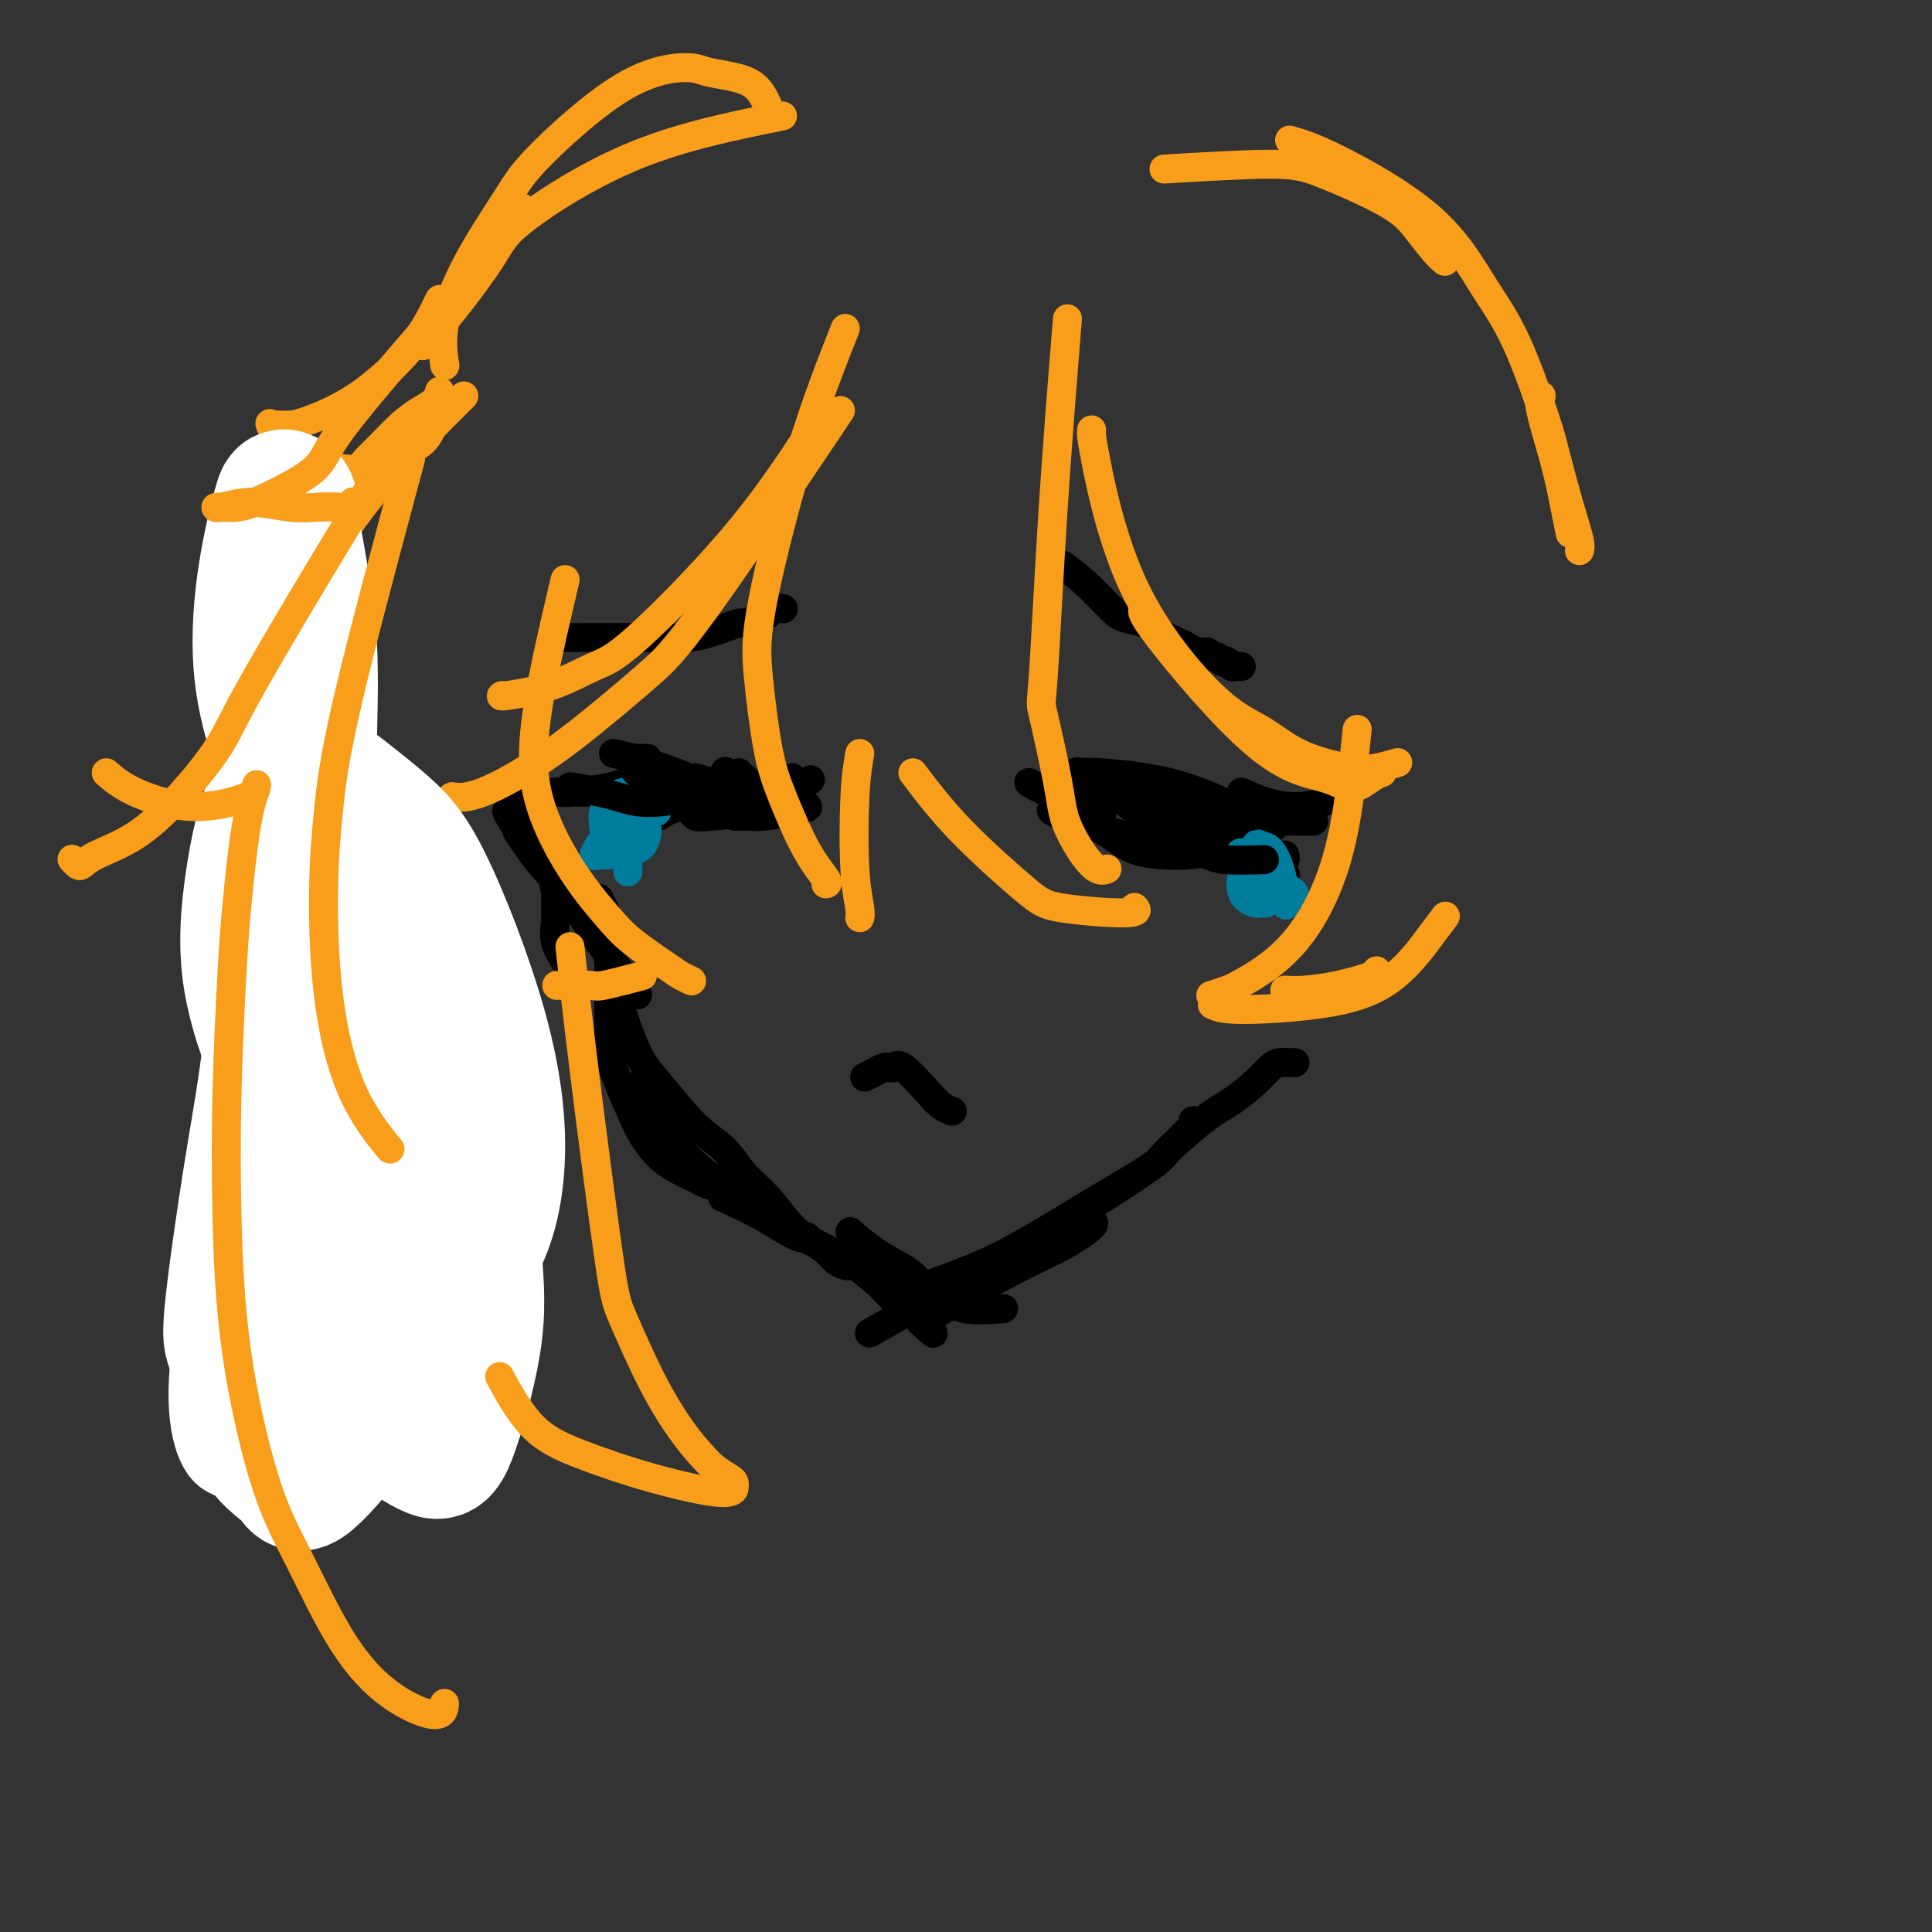 <svg viewBox='0 0 400 400' version='1.1' xmlns='http://www.w3.org/2000/svg' xmlns:xlink='http://www.w3.org/1999/xlink'><rect x="0" y="0" width="400" height="400" fill="#333333" stroke="none"/><g fill='none' stroke='#000000' stroke-width='6' stroke-linecap='round' stroke-linejoin='round'><path d='M106,165c0.130,0.405 0.259,0.810 1,2c0.741,1.190 2.093,3.166 3,5c0.907,1.834 1.368,3.525 2,5c0.632,1.475 1.435,2.732 2,4c0.565,1.268 0.891,2.547 1,4c0.109,1.453 0.002,3.080 0,4c-0.002,0.920 0.103,1.133 0,2c-0.103,0.867 -0.412,2.387 0,4c0.412,1.613 1.546,3.318 2,4c0.454,0.682 0.227,0.341 0,0'/><path d='M127,192c-0.420,3.457 -0.840,6.915 -1,9c-0.160,2.085 -0.061,2.799 0,5c0.061,2.201 0.085,5.890 0,8c-0.085,2.110 -0.277,2.641 0,4c0.277,1.359 1.024,3.547 2,6c0.976,2.453 2.180,5.172 3,7c0.820,1.828 1.254,2.766 2,4c0.746,1.234 1.804,2.765 3,4c1.196,1.235 2.530,2.174 4,3c1.470,0.826 3.077,1.538 4,2c0.923,0.462 1.162,0.674 2,1c0.838,0.326 2.276,0.768 3,1c0.724,0.232 0.733,0.255 1,0c0.267,-0.255 0.790,-0.787 1,-1c0.210,-0.213 0.105,-0.106 0,0'/><path d='M132,206c-0.553,-0.690 -1.106,-1.381 -3,-4c-1.894,-2.619 -5.128,-7.168 -7,-10c-1.872,-2.832 -2.381,-3.949 -4,-6c-1.619,-2.051 -4.347,-5.036 -6,-7c-1.653,-1.964 -2.232,-2.907 -3,-4c-0.768,-1.093 -1.726,-2.335 -2,-3c-0.274,-0.665 0.137,-0.752 0,-1c-0.137,-0.248 -0.822,-0.656 -1,-1c-0.178,-0.344 0.150,-0.624 0,-1c-0.150,-0.376 -0.777,-0.848 -1,-1c-0.223,-0.152 -0.042,0.018 0,0c0.042,-0.018 -0.056,-0.222 0,0c0.056,0.222 0.264,0.869 1,2c0.736,1.131 1.998,2.745 3,4c1.002,1.255 1.743,2.151 3,4c1.257,1.849 3.031,4.652 5,7c1.969,2.348 4.134,4.242 5,5c0.866,0.758 0.433,0.379 0,0'/><path d='M131,225c-0.093,0.654 -0.186,1.308 1,3c1.186,1.692 3.651,4.422 6,7c2.349,2.578 4.584,5.005 7,7c2.416,1.995 5.014,3.558 7,5c1.986,1.442 3.359,2.764 5,4c1.641,1.236 3.548,2.387 5,3c1.452,0.613 2.449,0.688 3,1c0.551,0.312 0.656,0.862 1,1c0.344,0.138 0.926,-0.135 1,0c0.074,0.135 -0.362,0.677 -2,0c-1.638,-0.677 -4.480,-2.572 -7,-4c-2.520,-1.428 -4.718,-2.389 -6,-3c-1.282,-0.611 -1.646,-0.873 -2,-1c-0.354,-0.127 -0.696,-0.120 0,0c0.696,0.120 2.432,0.352 4,1c1.568,0.648 2.969,1.713 5,3c2.031,1.287 4.693,2.796 7,4c2.307,1.204 4.260,2.104 6,3c1.740,0.896 3.268,1.788 5,3c1.732,1.212 3.668,2.746 5,4c1.332,1.254 2.059,2.230 3,3c0.941,0.770 2.095,1.333 3,2c0.905,0.667 1.562,1.436 2,2c0.438,0.564 0.656,0.921 1,1c0.344,0.079 0.812,-0.120 1,0c0.188,0.120 0.094,0.560 0,1'/><path d='M192,275c2.333,2.022 0.667,0.578 0,0c-0.667,-0.578 -0.333,-0.289 0,0'/><path d='M124,186c0.312,0.606 0.624,1.212 1,2c0.376,0.788 0.816,1.756 1,3c0.184,1.244 0.111,2.762 0,4c-0.111,1.238 -0.261,2.197 0,4c0.261,1.803 0.933,4.452 2,8c1.067,3.548 2.528,7.995 4,11c1.472,3.005 2.955,4.566 5,7c2.045,2.434 4.651,5.740 7,8c2.349,2.260 4.442,3.473 6,5c1.558,1.527 2.581,3.368 4,5c1.419,1.632 3.233,3.057 5,5c1.767,1.943 3.485,4.405 5,6c1.515,1.595 2.826,2.322 4,3c1.174,0.678 2.210,1.306 3,2c0.790,0.694 1.336,1.454 2,2c0.664,0.546 1.448,0.878 2,1c0.552,0.122 0.872,0.035 1,0c0.128,-0.035 0.064,-0.017 0,0'/><path d='M176,255c1.626,1.397 3.252,2.794 5,4c1.748,1.206 3.620,2.221 5,3c1.380,0.779 2.270,1.321 3,2c0.730,0.679 1.300,1.496 2,2c0.700,0.504 1.530,0.695 2,1c0.470,0.305 0.579,0.723 1,1c0.421,0.277 1.154,0.415 2,1c0.846,0.585 1.805,1.619 4,2c2.195,0.381 5.627,0.109 7,0c1.373,-0.109 0.686,-0.054 0,0'/><path d='M192,273c6.657,-3.774 13.314,-7.547 18,-10c4.686,-2.453 7.400,-3.585 10,-5c2.600,-1.415 5.085,-3.112 6,-4c0.915,-0.888 0.262,-0.968 0,-1c-0.262,-0.032 -0.131,-0.016 0,0'/><path d='M180,276c15.832,-8.908 31.665,-17.817 42,-24c10.335,-6.183 15.174,-9.641 17,-11c1.826,-1.359 0.639,-0.619 2,-2c1.361,-1.381 5.270,-4.881 8,-7c2.730,-2.119 4.280,-2.855 6,-4c1.720,-1.145 3.609,-2.699 5,-4c1.391,-1.301 2.286,-2.349 3,-3c0.714,-0.651 1.249,-0.907 2,-1c0.751,-0.093 1.718,-0.025 2,0c0.282,0.025 -0.120,0.007 0,0c0.120,-0.007 0.763,-0.002 1,0c0.237,0.002 0.068,0.001 0,0c-0.068,-0.001 -0.034,-0.000 0,0'/><path d='M187,268c2.381,-0.905 4.763,-1.810 8,-3c3.237,-1.190 7.330,-2.666 12,-5c4.670,-2.334 9.919,-5.527 14,-8c4.081,-2.473 6.995,-4.224 10,-6c3.005,-1.776 6.100,-3.575 8,-5c1.900,-1.425 2.604,-2.476 3,-3c0.396,-0.524 0.484,-0.522 1,-1c0.516,-0.478 1.459,-1.435 2,-2c0.541,-0.565 0.681,-0.739 1,-1c0.319,-0.261 0.817,-0.609 1,-1c0.183,-0.391 0.052,-0.826 0,-1c-0.052,-0.174 -0.026,-0.087 0,0'/><path d='M127,156c0.831,0.157 1.663,0.315 4,1c2.337,0.685 6.180,1.898 9,3c2.820,1.102 4.617,2.093 6,3c1.383,0.907 2.354,1.732 3,2c0.646,0.268 0.969,-0.019 1,0c0.031,0.019 -0.229,0.345 1,0c1.229,-0.345 3.946,-1.362 6,-2c2.054,-0.638 3.444,-0.897 4,-1c0.556,-0.103 0.278,-0.052 0,0'/><path d='M144,161c3.859,1.184 7.718,2.369 10,3c2.282,0.631 2.987,0.709 4,1c1.013,0.291 2.334,0.796 3,1c0.666,0.204 0.678,0.106 1,0c0.322,-0.106 0.956,-0.222 2,0c1.044,0.222 2.498,0.781 3,1c0.502,0.219 0.052,0.097 0,0c-0.052,-0.097 0.295,-0.170 0,0c-0.295,0.170 -1.232,0.581 -3,1c-1.768,0.419 -4.369,0.844 -6,1c-1.631,0.156 -2.293,0.042 -3,0c-0.707,-0.042 -1.457,-0.011 -2,0c-0.543,0.011 -0.877,0.003 -1,0c-0.123,-0.003 -0.035,-0.001 0,0c0.035,0.001 0.018,0.000 0,0'/><path d='M138,160c0.300,0.332 0.599,0.663 -1,1c-1.599,0.337 -5.097,0.679 -7,1c-1.903,0.321 -2.211,0.622 -4,1c-1.789,0.378 -5.059,0.833 -7,1c-1.941,0.167 -2.552,0.045 -3,0c-0.448,-0.045 -0.731,-0.012 -1,0c-0.269,0.012 -0.524,0.003 -1,0c-0.476,-0.003 -1.174,-0.001 1,0c2.174,0.001 7.219,0.001 10,0c2.781,-0.001 3.298,-0.004 5,0c1.702,0.004 4.589,0.015 6,0c1.411,-0.015 1.345,-0.057 2,0c0.655,0.057 2.031,0.211 3,0c0.969,-0.211 1.530,-0.788 2,-1c0.470,-0.212 0.849,-0.061 1,0c0.151,0.061 0.076,0.030 0,0'/><path d='M153,160c-0.126,-0.030 -0.252,-0.060 1,1c1.252,1.060 3.883,3.209 5,4c1.117,0.791 0.721,0.222 1,0c0.279,-0.222 1.234,-0.099 2,0c0.766,0.099 1.342,0.174 1,0c-0.342,-0.174 -1.601,-0.598 -3,-1c-1.399,-0.402 -2.939,-0.783 -5,-1c-2.061,-0.217 -4.645,-0.269 -6,0c-1.355,0.269 -1.482,0.860 -2,1c-0.518,0.140 -1.428,-0.172 -2,0c-0.572,0.172 -0.805,0.827 -1,1c-0.195,0.173 -0.352,-0.138 0,0c0.352,0.138 1.212,0.724 2,1c0.788,0.276 1.504,0.242 3,0c1.496,-0.242 3.774,-0.692 5,-1c1.226,-0.308 1.401,-0.474 3,-1c1.599,-0.526 4.623,-1.411 6,-2c1.377,-0.589 1.108,-0.883 1,-1c-0.108,-0.117 -0.054,-0.059 0,0'/><path d='M143,168c0.344,0.402 0.689,0.804 1,1c0.311,0.196 0.589,0.187 3,0c2.411,-0.187 6.957,-0.550 11,-2c4.043,-1.450 7.584,-3.986 9,-5c1.416,-1.014 0.708,-0.507 0,0'/><path d='M216,163c1.151,0.852 2.302,1.704 3,2c0.698,0.296 0.944,0.037 2,1c1.056,0.963 2.921,3.148 4,4c1.079,0.852 1.373,0.370 1,0c-0.373,-0.370 -1.413,-0.630 -2,-1c-0.587,-0.370 -0.720,-0.851 -1,-1c-0.280,-0.149 -0.706,0.033 -1,0c-0.294,-0.033 -0.456,-0.282 0,0c0.456,0.282 1.530,1.096 3,2c1.470,0.904 3.338,1.900 5,3c1.662,1.100 3.119,2.304 5,3c1.881,0.696 4.185,0.884 6,1c1.815,0.116 3.141,0.161 5,0c1.859,-0.161 4.249,-0.526 6,-1c1.751,-0.474 2.861,-1.055 4,-2c1.139,-0.945 2.307,-2.254 3,-3c0.693,-0.746 0.912,-0.927 1,-1c0.088,-0.073 0.044,-0.036 0,0'/><path d='M213,162c1.068,0.651 2.136,1.303 4,2c1.864,0.697 4.524,1.441 6,2c1.476,0.559 1.768,0.934 2,1c0.232,0.066 0.404,-0.179 1,0c0.596,0.179 1.617,0.780 2,1c0.383,0.220 0.128,0.059 0,0c-0.128,-0.059 -0.129,-0.016 -1,0c-0.871,0.016 -2.611,0.005 -4,0c-1.389,-0.005 -2.428,-0.003 -3,0c-0.572,0.003 -0.677,0.008 -1,0c-0.323,-0.008 -0.865,-0.028 -1,0c-0.135,0.028 0.138,0.105 0,0c-0.138,-0.105 -0.688,-0.392 0,0c0.688,0.392 2.614,1.464 4,2c1.386,0.536 2.232,0.538 4,1c1.768,0.462 4.458,1.384 7,2c2.542,0.616 4.937,0.925 7,1c2.063,0.075 3.794,-0.084 6,0c2.206,0.084 4.886,0.412 7,0c2.114,-0.412 3.663,-1.564 5,-2c1.337,-0.436 2.463,-0.155 3,0c0.537,0.155 0.484,0.186 1,0c0.516,-0.186 1.600,-0.589 2,-1c0.400,-0.411 0.114,-0.832 0,-1c-0.114,-0.168 -0.057,-0.084 0,0'/><path d='M235,164c0.748,0.340 1.495,0.680 3,1c1.505,0.320 3.766,0.621 6,1c2.234,0.379 4.440,0.834 6,1c1.560,0.166 2.472,0.041 3,0c0.528,-0.041 0.670,0.003 1,0c0.330,-0.003 0.849,-0.054 -1,-1c-1.849,-0.946 -6.064,-2.789 -11,-4c-4.936,-1.211 -10.592,-1.791 -14,-2c-3.408,-0.209 -4.568,-0.047 -5,0c-0.432,0.047 -0.137,-0.020 0,0c0.137,0.020 0.115,0.128 0,0c-0.115,-0.128 -0.323,-0.490 1,0c1.323,0.490 4.176,1.834 7,3c2.824,1.166 5.621,2.155 8,3c2.379,0.845 4.342,1.547 7,2c2.658,0.453 6.010,0.657 8,1c1.990,0.343 2.617,0.824 4,1c1.383,0.176 3.523,0.047 5,0c1.477,-0.047 2.290,-0.013 3,0c0.710,0.013 1.318,0.003 2,0c0.682,-0.003 1.437,-0.001 2,0c0.563,0.001 0.934,0.000 1,0c0.066,-0.000 -0.175,-0.000 0,0c0.175,0.000 0.764,0.000 1,0c0.236,-0.000 0.118,-0.000 0,0'/><path d='M255,170c-0.275,-0.132 -0.551,-0.263 0,0c0.551,0.263 1.928,0.922 3,2c1.072,1.078 1.840,2.576 2,3c0.160,0.424 -0.287,-0.226 1,1c1.287,1.226 4.307,4.329 5,5c0.693,0.671 -0.941,-1.089 -3,-3c-2.059,-1.911 -4.544,-3.971 -6,-5c-1.456,-1.029 -1.885,-1.026 -2,-1c-0.115,0.026 0.082,0.074 0,0c-0.082,-0.074 -0.443,-0.269 0,0c0.443,0.269 1.692,1.001 3,2c1.308,0.999 2.676,2.264 4,3c1.324,0.736 2.603,0.943 3,1c0.397,0.057 -0.090,-0.036 0,0c0.090,0.036 0.755,0.202 1,0c0.245,-0.202 0.070,-0.772 0,-1c-0.070,-0.228 -0.035,-0.114 0,0'/><path d='M141,164c0.212,-0.086 0.424,-0.173 0,0c-0.424,0.173 -1.483,0.604 -2,1c-0.517,0.396 -0.492,0.756 -1,1c-0.508,0.244 -1.549,0.372 -2,1c-0.451,0.628 -0.313,1.754 0,2c0.313,0.246 0.802,-0.390 2,-1c1.198,-0.610 3.105,-1.194 5,-2c1.895,-0.806 3.780,-1.832 5,-3c1.220,-1.168 1.777,-2.476 2,-3c0.223,-0.524 0.111,-0.262 0,0'/></g>
<g fill='none' stroke='#007C9C' stroke-width='6' stroke-linecap='round' stroke-linejoin='round'><path d='M130,164c0.000,-0.032 0.000,-0.064 0,1c0.000,1.064 0.000,3.223 0,5c0.000,1.777 0.000,3.171 0,5c0.000,1.829 0.000,4.094 0,5c0.000,0.906 0.000,0.453 0,0'/><path d='M129,169c0.340,0.407 0.681,0.814 1,1c0.319,0.186 0.618,0.152 1,0c0.382,-0.152 0.847,-0.423 1,-1c0.153,-0.577 -0.007,-1.460 0,-2c0.007,-0.540 0.180,-0.738 0,-1c-0.180,-0.262 -0.714,-0.588 -1,-1c-0.286,-0.412 -0.324,-0.909 -1,-1c-0.676,-0.091 -1.989,0.224 -3,1c-1.011,0.776 -1.719,2.012 -2,3c-0.281,0.988 -0.136,1.728 0,3c0.136,1.272 0.261,3.076 1,4c0.739,0.924 2.091,0.966 3,1c0.909,0.034 1.376,0.058 2,0c0.624,-0.058 1.407,-0.197 2,-1c0.593,-0.803 0.996,-2.268 1,-3c0.004,-0.732 -0.392,-0.730 -1,-1c-0.608,-0.270 -1.427,-0.811 -2,-1c-0.573,-0.189 -0.900,-0.026 -1,0c-0.100,0.026 0.026,-0.084 0,0c-0.026,0.084 -0.203,0.363 0,1c0.203,0.637 0.785,1.633 1,2c0.215,0.367 0.061,0.105 0,0c-0.061,-0.105 -0.031,-0.052 0,0'/><path d='M257,177c-0.168,-0.371 -0.335,-0.741 0,0c0.335,0.741 1.173,2.594 2,4c0.827,1.406 1.641,2.366 3,3c1.359,0.634 3.261,0.941 4,1c0.739,0.059 0.315,-0.130 0,-1c-0.315,-0.870 -0.519,-2.420 -1,-4c-0.481,-1.580 -1.237,-3.190 -2,-4c-0.763,-0.810 -1.533,-0.819 -2,-1c-0.467,-0.181 -0.631,-0.533 -1,0c-0.369,0.533 -0.942,1.951 -1,3c-0.058,1.049 0.401,1.730 1,3c0.599,1.270 1.340,3.129 2,4c0.660,0.871 1.240,0.755 2,1c0.760,0.245 1.701,0.850 2,1c0.299,0.150 -0.043,-0.156 0,0c0.043,0.156 0.471,0.773 0,0c-0.471,-0.773 -1.841,-2.936 -3,-4c-1.159,-1.064 -2.107,-1.027 -3,-1c-0.893,0.027 -1.731,0.046 -2,0c-0.269,-0.046 0.031,-0.157 0,0c-0.031,0.157 -0.393,0.581 0,1c0.393,0.419 1.541,0.834 2,1c0.459,0.166 0.230,0.083 0,0'/><path d='M259,181c1.429,1.169 2.858,2.337 4,3c1.142,0.663 1.998,0.819 3,1c1.002,0.181 2.149,0.387 2,0c-0.149,-0.387 -1.596,-1.366 -3,-2c-1.404,-0.634 -2.767,-0.924 -4,-1c-1.233,-0.076 -2.338,0.060 -3,0c-0.662,-0.060 -0.882,-0.317 -1,0c-0.118,0.317 -0.133,1.209 0,2c0.133,0.791 0.414,1.480 1,2c0.586,0.520 1.477,0.871 2,1c0.523,0.129 0.679,0.035 1,0c0.321,-0.035 0.806,-0.010 1,0c0.194,0.010 0.097,0.005 0,0'/><path d='M136,168c-0.822,0.460 -1.645,0.920 -2,1c-0.355,0.080 -0.243,-0.220 -1,0c-0.757,0.220 -2.382,0.959 -4,2c-1.618,1.041 -3.227,2.385 -4,3c-0.773,0.615 -0.709,0.502 -1,1c-0.291,0.498 -0.936,1.606 -1,2c-0.064,0.394 0.453,0.075 1,0c0.547,-0.075 1.124,0.096 2,0c0.876,-0.096 2.050,-0.459 3,-1c0.950,-0.541 1.676,-1.261 2,-2c0.324,-0.739 0.247,-1.498 0,-2c-0.247,-0.502 -0.665,-0.747 -1,-1c-0.335,-0.253 -0.587,-0.512 -1,-1c-0.413,-0.488 -0.987,-1.203 -1,-1c-0.013,0.203 0.535,1.324 1,2c0.465,0.676 0.847,0.907 1,1c0.153,0.093 0.076,0.046 0,0'/></g>
<g fill='none' stroke='#000000' stroke-width='6' stroke-linecap='round' stroke-linejoin='round'><path d='M179,223c0.651,-0.309 1.302,-0.617 2,-1c0.698,-0.383 1.444,-0.839 2,-1c0.556,-0.161 0.922,-0.027 1,0c0.078,0.027 -0.131,-0.053 0,0c0.131,0.053 0.603,0.238 1,0c0.397,-0.238 0.719,-0.901 2,0c1.281,0.901 3.520,3.366 5,5c1.480,1.634 2.201,2.438 3,3c0.799,0.562 1.677,0.882 2,1c0.323,0.118 0.092,0.034 0,0c-0.092,-0.034 -0.046,-0.017 0,0'/><path d='M232,163c0.070,0.988 0.140,1.977 1,3c0.860,1.023 2.510,2.082 4,3c1.490,0.918 2.820,1.696 4,2c1.180,0.304 2.211,0.134 3,0c0.789,-0.134 1.335,-0.232 2,0c0.665,0.232 1.448,0.793 2,1c0.552,0.207 0.872,0.059 1,0c0.128,-0.059 0.064,-0.030 0,0'/><path d='M134,157c-0.727,0.028 -1.453,0.055 -2,0c-0.547,-0.055 -0.913,-0.194 -1,0c-0.087,0.194 0.106,0.721 0,1c-0.106,0.279 -0.510,0.310 0,1c0.510,0.690 1.934,2.038 3,3c1.066,0.962 1.775,1.536 3,2c1.225,0.464 2.966,0.818 4,1c1.034,0.182 1.360,0.193 2,0c0.640,-0.193 1.596,-0.590 3,-1c1.404,-0.410 3.258,-0.831 4,-1c0.742,-0.169 0.371,-0.084 0,0'/><path d='M118,163c-0.046,-0.091 -0.093,-0.181 1,0c1.093,0.181 3.325,0.634 5,1c1.675,0.366 2.792,0.644 4,1c1.208,0.356 2.506,0.789 4,1c1.494,0.211 3.184,0.201 5,0c1.816,-0.201 3.758,-0.593 5,-1c1.242,-0.407 1.783,-0.831 2,-1c0.217,-0.169 0.108,-0.085 0,0'/><path d='M237,164c1.841,1.593 3.681,3.187 6,4c2.319,0.813 5.116,0.847 8,1c2.884,0.153 5.853,0.426 8,0c2.147,-0.426 3.470,-1.550 4,-2c0.530,-0.450 0.265,-0.225 0,0'/><path d='M257,164c1.583,0.718 3.167,1.436 5,2c1.833,0.564 3.917,0.974 6,1c2.083,0.026 4.167,-0.333 6,-1c1.833,-0.667 3.417,-1.641 4,-2c0.583,-0.359 0.167,-0.103 0,0c-0.167,0.103 -0.083,0.051 0,0'/><path d='M246,176c1.446,0.310 2.893,0.619 4,1c1.107,0.381 1.875,0.833 4,1c2.125,0.167 5.607,0.048 7,0c1.393,-0.048 0.696,-0.024 0,0'/><path d='M115,132c-0.050,0.007 -0.100,0.013 3,0c3.100,-0.013 9.349,-0.046 14,0c4.651,0.046 7.702,0.171 10,0c2.298,-0.171 3.842,-0.637 5,-1c1.158,-0.363 1.931,-0.623 3,-1c1.069,-0.377 2.434,-0.872 3,-1c0.566,-0.128 0.333,0.110 1,0c0.667,-0.110 2.233,-0.569 3,-1c0.767,-0.431 0.735,-0.833 1,-1c0.265,-0.167 0.828,-0.097 1,0c0.172,0.097 -0.047,0.222 0,0c0.047,-0.222 0.359,-0.791 1,-1c0.641,-0.209 1.612,-0.060 2,0c0.388,0.060 0.194,0.030 0,0'/><path d='M220,117c1.610,1.179 3.220,2.358 5,4c1.780,1.642 3.731,3.748 5,5c1.269,1.252 1.856,1.649 3,2c1.144,0.351 2.845,0.657 4,1c1.155,0.343 1.765,0.723 2,1c0.235,0.277 0.094,0.451 1,1c0.906,0.549 2.859,1.472 4,2c1.141,0.528 1.472,0.662 2,1c0.528,0.338 1.255,0.879 2,1c0.745,0.121 1.510,-0.177 2,0c0.490,0.177 0.705,0.831 1,1c0.295,0.169 0.671,-0.147 1,0c0.329,0.147 0.613,0.757 1,1c0.387,0.243 0.878,0.118 1,0c0.122,-0.118 -0.125,-0.228 0,0c0.125,0.228 0.622,0.793 1,1c0.378,0.207 0.637,0.055 1,0c0.363,-0.055 0.829,-0.015 1,0c0.171,0.015 0.046,0.004 0,0c-0.046,-0.004 -0.013,-0.001 0,0c0.013,0.001 0.007,0.001 0,0'/></g>
<g fill='none' stroke='#F99E1B' stroke-width='6' stroke-linecap='round' stroke-linejoin='round'><path d='M175,68c-2.940,7.435 -5.880,14.871 -9,25c-3.120,10.129 -6.418,22.953 -8,31c-1.582,8.047 -1.446,11.319 -1,16c0.446,4.681 1.202,10.771 2,15c0.798,4.229 1.639,6.597 3,10c1.361,3.403 3.241,7.840 5,11c1.759,3.160 3.397,5.043 4,6c0.603,0.957 0.172,0.988 0,1c-0.172,0.012 -0.086,0.006 0,0'/><path d='M178,156c-0.392,2.332 -0.785,4.663 -1,9c-0.215,4.337 -0.254,10.678 0,15c0.254,4.322 0.799,6.625 1,8c0.201,1.375 0.057,1.821 0,2c-0.057,0.179 -0.029,0.089 0,0'/><path d='M189,160c2.896,3.824 5.791,7.648 10,12c4.209,4.352 9.730,9.232 13,12c3.270,2.768 4.289,3.422 8,4c3.711,0.578 10.115,1.079 13,1c2.885,-0.079 2.253,-0.737 2,-1c-0.253,-0.263 -0.126,-0.132 0,0'/><path d='M221,66c-1.064,13.200 -2.128,26.399 -3,40c-0.872,13.601 -1.552,27.603 -2,34c-0.448,6.397 -0.662,5.189 0,8c0.662,2.811 2.202,9.643 3,14c0.798,4.357 0.853,6.240 2,9c1.147,2.760 3.386,6.397 5,8c1.614,1.603 2.604,1.172 3,1c0.396,-0.172 0.198,-0.086 0,0'/><path d='M170,86c-5.026,7.806 -10.052,15.612 -17,24c-6.948,8.388 -15.820,17.358 -21,22c-5.180,4.642 -6.670,4.957 -9,6c-2.330,1.043 -5.501,2.816 -9,4c-3.499,1.184 -7.327,1.780 -9,2c-1.673,0.220 -1.192,0.063 -1,0c0.192,-0.063 0.096,-0.031 0,0'/><path d='M174,85c-10.714,15.966 -21.428,31.932 -28,41c-6.572,9.068 -9.001,11.239 -11,13c-1.999,1.761 -3.566,3.113 -7,6c-3.434,2.887 -8.735,7.310 -14,11c-5.265,3.690 -10.494,6.647 -14,8c-3.506,1.353 -5.287,1.101 -6,1c-0.713,-0.101 -0.356,-0.050 0,0'/><path d='M226,89c-0.067,0.634 -0.134,1.268 1,7c1.134,5.732 3.467,16.562 8,26c4.533,9.438 11.264,17.482 16,22c4.736,4.518 7.476,5.508 10,7c2.524,1.492 4.831,3.485 8,5c3.169,1.515 7.200,2.550 10,3c2.800,0.450 4.369,0.313 6,0c1.631,-0.313 3.323,-0.804 4,-1c0.677,-0.196 0.338,-0.098 0,0'/><path d='M237,126c-0.613,0.237 -1.227,0.474 3,6c4.227,5.526 13.294,16.342 20,22c6.706,5.658 11.051,6.157 14,7c2.949,0.843 4.502,2.030 6,2c1.498,-0.030 2.942,-1.277 4,-2c1.058,-0.723 1.731,-0.921 2,-1c0.269,-0.079 0.135,-0.040 0,0'/><path d='M117,120c-2.486,10.578 -4.973,21.157 -6,29c-1.027,7.843 -0.595,12.952 1,18c1.595,5.048 4.352,10.035 7,14c2.648,3.965 5.186,6.909 7,9c1.814,2.091 2.903,3.331 5,5c2.097,1.669 5.201,3.767 7,5c1.799,1.233 2.292,1.601 3,2c0.708,0.399 1.631,0.828 2,1c0.369,0.172 0.185,0.086 0,0'/><path d='M133,202c-3.220,0.845 -6.440,1.690 -8,2c-1.560,0.310 -1.458,0.083 -3,0c-1.542,-0.083 -4.726,-0.024 -6,0c-1.274,0.024 -0.637,0.012 0,0'/><path d='M281,151c-0.949,9.179 -1.897,18.358 -4,26c-2.103,7.642 -5.359,13.747 -9,18c-3.641,4.253 -7.667,6.656 -10,8c-2.333,1.344 -2.974,1.631 -4,2c-1.026,0.369 -2.436,0.820 -3,1c-0.564,0.180 -0.282,0.090 0,0'/><path d='M266,205c1.102,0.061 2.204,0.121 4,0c1.796,-0.121 4.285,-0.424 7,-1c2.715,-0.576 5.654,-1.424 7,-2c1.346,-0.576 1.099,-0.879 1,-1c-0.099,-0.121 -0.049,-0.061 0,0'/><path d='M251,208c1.015,0.515 2.031,1.031 7,1c4.969,-0.031 13.892,-0.608 20,-2c6.108,-1.392 9.400,-3.600 12,-6c2.600,-2.400 4.508,-4.992 6,-7c1.492,-2.008 2.569,-3.431 3,-4c0.431,-0.569 0.215,-0.285 0,0'/><path d='M162,24c-10.235,2.077 -20.470,4.155 -30,8c-9.530,3.845 -18.355,9.459 -23,13c-4.645,3.541 -5.111,5.011 -7,8c-1.889,2.989 -5.201,7.497 -8,11c-2.799,3.503 -5.085,6.001 -6,7c-0.915,0.999 -0.457,0.500 0,0'/><path d='M159,22c-0.865,-1.923 -1.729,-3.846 -4,-5c-2.271,-1.154 -5.948,-1.540 -8,-2c-2.052,-0.460 -2.480,-0.993 -5,-1c-2.520,-0.007 -7.131,0.511 -13,4c-5.869,3.489 -12.994,9.948 -17,14c-4.006,4.052 -4.891,5.696 -7,9c-2.109,3.304 -5.442,8.267 -8,13c-2.558,4.733 -4.343,9.236 -5,13c-0.657,3.764 -0.188,6.790 0,8c0.188,1.210 0.094,0.605 0,0'/><path d='M91,62c-1.567,3.238 -3.134,6.475 -6,10c-2.866,3.525 -7.031,7.337 -11,10c-3.969,2.663 -7.743,4.179 -10,5c-2.257,0.821 -2.998,0.949 -4,1c-1.002,0.051 -2.263,0.025 -3,0c-0.737,-0.025 -0.948,-0.050 -1,0c-0.052,0.050 0.054,0.173 0,0c-0.054,-0.173 -0.270,-0.644 0,0c0.270,0.644 1.024,2.404 3,4c1.976,1.596 5.174,3.030 8,4c2.826,0.970 5.279,1.478 8,1c2.721,-0.478 5.709,-1.943 8,-3c2.291,-1.057 3.886,-1.708 5,-3c1.114,-1.292 1.747,-3.226 2,-4c0.253,-0.774 0.127,-0.387 0,0'/><path d='M96,82c-0.038,0.038 -0.076,0.076 0,0c0.076,-0.076 0.265,-0.264 -4,4c-4.265,4.264 -12.983,12.982 -20,23c-7.017,10.018 -12.332,21.338 -15,28c-2.668,6.662 -2.690,8.666 -3,13c-0.310,4.334 -0.910,11.000 -1,16c-0.090,5.000 0.329,8.336 1,11c0.671,2.664 1.595,4.658 3,7c1.405,2.342 3.291,5.034 4,6c0.709,0.966 0.242,0.207 1,0c0.758,-0.207 2.743,0.136 4,0c1.257,-0.136 1.788,-0.753 2,-1c0.212,-0.247 0.106,-0.123 0,0'/><path d='M91,81c-0.172,0.677 -0.344,1.354 -1,2c-0.656,0.646 -1.797,1.262 -3,2c-1.203,0.738 -2.468,1.597 -4,3c-1.532,1.403 -3.332,3.351 -5,5c-1.668,1.649 -3.205,2.999 -5,6c-1.795,3.001 -3.849,7.654 -6,13c-2.151,5.346 -4.400,11.384 -6,16c-1.600,4.616 -2.550,7.808 -3,13c-0.450,5.192 -0.400,12.382 0,19c0.400,6.618 1.152,12.663 3,19c1.848,6.337 4.794,12.966 8,18c3.206,5.034 6.674,8.473 10,12c3.326,3.527 6.510,7.141 9,9c2.490,1.859 4.286,1.962 6,2c1.714,0.038 3.347,0.011 4,0c0.653,-0.011 0.327,-0.005 0,0'/><path d='M49,161c1.131,1.859 2.263,3.718 5,8c2.737,4.282 7.081,10.987 11,20c3.919,9.013 7.414,20.334 9,28c1.586,7.666 1.262,11.676 1,16c-0.262,4.324 -0.461,8.963 -1,13c-0.539,4.037 -1.416,7.474 -3,12c-1.584,4.526 -3.874,10.141 -6,15c-2.126,4.859 -4.086,8.962 -6,12c-1.914,3.038 -3.781,5.010 -5,6c-1.219,0.990 -1.790,0.997 -2,1c-0.210,0.003 -0.060,0.001 0,0c0.060,-0.001 0.030,-0.000 0,0'/></g>
<g fill='none' stroke='#FFFFFF' stroke-width='6' stroke-linecap='round' stroke-linejoin='round'><path d='M66,123c-0.473,-1.183 -0.946,-2.365 -3,7c-2.054,9.365 -5.689,29.278 -7,41c-1.311,11.722 -0.297,15.251 1,22c1.297,6.749 2.875,16.716 5,25c2.125,8.284 4.795,14.884 7,19c2.205,4.116 3.946,5.748 5,7c1.054,1.252 1.421,2.125 2,3c0.579,0.875 1.371,1.753 1,-3c-0.371,-4.753 -1.905,-15.138 -4,-26c-2.095,-10.862 -4.749,-22.200 -7,-33c-2.251,-10.800 -4.097,-21.062 -6,-27c-1.903,-5.938 -3.862,-7.553 -5,-9c-1.138,-1.447 -1.456,-2.727 -2,-1c-0.544,1.727 -1.315,6.462 -2,12c-0.685,5.538 -1.285,11.881 -2,21c-0.715,9.119 -1.547,21.015 -2,32c-0.453,10.985 -0.529,21.060 1,30c1.529,8.940 4.661,16.746 7,21c2.339,4.254 3.883,4.955 5,6c1.117,1.045 1.807,2.433 3,2c1.193,-0.433 2.888,-2.688 5,-10c2.112,-7.312 4.640,-19.682 6,-29c1.360,-9.318 1.550,-15.585 1,-29c-0.550,-13.415 -1.842,-33.979 -3,-44c-1.158,-10.021 -2.183,-9.500 -3,-10c-0.817,-0.500 -1.426,-2.021 -2,-1c-0.574,1.021 -1.113,4.583 -3,12c-1.887,7.417 -5.124,18.689 -7,30c-1.876,11.311 -2.393,22.660 -2,31c0.393,8.340 1.697,13.670 3,19'/><path d='M58,241c1.792,6.885 4.772,14.599 8,19c3.228,4.401 6.706,5.489 9,6c2.294,0.511 3.405,0.445 6,-3c2.595,-3.445 6.673,-10.267 9,-19c2.327,-8.733 2.901,-19.376 3,-28c0.099,-8.624 -0.277,-15.230 -2,-22c-1.723,-6.770 -4.792,-13.704 -7,-17c-2.208,-3.296 -3.555,-2.954 -4,-3c-0.445,-0.046 0.011,-0.480 -1,3c-1.011,3.480 -3.491,10.875 -5,19c-1.509,8.125 -2.048,16.979 -2,24c0.048,7.021 0.681,12.207 2,18c1.319,5.793 3.323,12.192 5,16c1.677,3.808 3.028,5.024 4,6c0.972,0.976 1.567,1.713 2,-1c0.433,-2.713 0.705,-8.876 0,-16c-0.705,-7.124 -2.386,-15.207 -4,-24c-1.614,-8.793 -3.162,-18.294 -4,-26c-0.838,-7.706 -0.965,-13.615 -1,-16c-0.035,-2.385 0.022,-1.245 0,-1c-0.022,0.245 -0.124,-0.404 0,0c0.124,0.404 0.472,1.862 0,8c-0.472,6.138 -1.766,16.954 -3,28c-1.234,11.046 -2.408,22.320 -3,32c-0.592,9.680 -0.602,17.766 0,25c0.602,7.234 1.815,13.617 3,18c1.185,4.383 2.342,6.766 3,8c0.658,1.234 0.815,1.321 1,1c0.185,-0.321 0.396,-1.048 2,-8c1.604,-6.952 4.601,-20.129 7,-32c2.399,-11.871 4.199,-22.435 6,-33'/><path d='M92,223c2.701,-15.885 1.453,-19.596 0,-24c-1.453,-4.404 -3.112,-9.500 -4,-12c-0.888,-2.500 -1.004,-2.406 -2,-1c-0.996,1.406 -2.871,4.122 -6,8c-3.129,3.878 -7.510,8.918 -13,18c-5.490,9.082 -12.088,22.205 -17,33c-4.912,10.795 -8.138,19.263 -10,27c-1.862,7.737 -2.361,14.743 -2,20c0.361,5.257 1.582,8.767 3,11c1.418,2.233 3.033,3.191 5,4c1.967,0.809 4.285,1.470 9,-3c4.715,-4.470 11.826,-14.071 17,-24c5.174,-9.929 8.412,-20.187 11,-29c2.588,-8.813 4.525,-16.182 5,-22c0.475,-5.818 -0.514,-10.086 -1,-12c-0.486,-1.914 -0.470,-1.475 -1,-2c-0.530,-0.525 -1.606,-2.014 -2,-3c-0.394,-0.986 -0.106,-1.471 -2,0c-1.894,1.471 -5.972,4.896 -8,8c-2.028,3.104 -2.008,5.887 -2,7c0.008,1.113 0.004,0.557 0,0'/></g>
<g fill='none' stroke='#FFFFFF' stroke-width='28' stroke-linecap='round' stroke-linejoin='round'><path d='M60,177c-1.362,14.799 -2.725,29.598 -4,40c-1.275,10.402 -2.464,16.406 -4,26c-1.536,9.594 -3.419,22.777 -4,29c-0.581,6.223 0.140,5.486 1,9c0.860,3.514 1.861,11.280 4,16c2.139,4.720 5.417,6.394 7,8c1.583,1.606 1.470,3.144 4,1c2.530,-2.144 7.704,-7.971 11,-14c3.296,-6.029 4.716,-12.260 6,-21c1.284,-8.740 2.433,-19.990 3,-31c0.567,-11.010 0.554,-21.779 0,-29c-0.554,-7.221 -1.647,-10.893 -2,-13c-0.353,-2.107 0.034,-2.649 0,-2c-0.034,0.649 -0.490,2.490 -1,6c-0.510,3.510 -1.073,8.688 -2,17c-0.927,8.312 -2.218,19.759 -3,30c-0.782,10.241 -1.057,19.278 0,27c1.057,7.722 3.445,14.129 6,18c2.555,3.871 5.278,5.207 7,6c1.722,0.793 2.443,1.045 4,-3c1.557,-4.045 3.952,-12.386 5,-19c1.048,-6.614 0.751,-11.502 0,-20c-0.751,-8.498 -1.956,-20.605 -4,-30c-2.044,-9.395 -4.926,-16.078 -7,-20c-2.074,-3.922 -3.339,-5.082 -4,-6c-0.661,-0.918 -0.716,-1.593 -1,-1c-0.284,0.593 -0.795,2.455 -2,7c-1.205,4.545 -3.102,11.772 -5,19'/><path d='M75,227c-1.493,7.659 -1.226,14.305 -1,20c0.226,5.695 0.409,10.437 2,14c1.591,3.563 4.588,5.946 7,7c2.412,1.054 4.237,0.781 7,-1c2.763,-1.781 6.463,-5.068 9,-10c2.537,-4.932 3.909,-11.509 4,-19c0.091,-7.491 -1.100,-15.898 -4,-26c-2.900,-10.102 -7.510,-21.900 -11,-29c-3.490,-7.100 -5.859,-9.502 -10,-13c-4.141,-3.498 -10.052,-8.090 -13,-10c-2.948,-1.910 -2.932,-1.137 -4,0c-1.068,1.137 -3.219,2.638 -5,7c-1.781,4.362 -3.193,11.587 -4,18c-0.807,6.413 -1.008,12.016 0,18c1.008,5.984 3.224,12.348 5,16c1.776,3.652 3.112,4.591 4,5c0.888,0.409 1.327,0.288 2,-1c0.673,-1.288 1.581,-3.742 2,-10c0.419,-6.258 0.348,-16.318 0,-26c-0.348,-9.682 -0.972,-18.986 -1,-28c-0.028,-9.014 0.541,-17.738 0,-26c-0.541,-8.262 -2.193,-16.060 -3,-21c-0.807,-4.940 -0.768,-7.021 -1,-8c-0.232,-0.979 -0.734,-0.857 -1,-1c-0.266,-0.143 -0.296,-0.550 -1,2c-0.704,2.550 -2.081,8.056 -3,14c-0.919,5.944 -1.380,12.325 -1,18c0.380,5.675 1.602,10.643 3,15c1.398,4.357 2.971,8.102 4,10c1.029,1.898 1.515,1.949 2,2'/><path d='M63,164c1.321,4.204 0.123,1.214 0,-1c-0.123,-2.214 0.829,-3.651 1,-6c0.171,-2.349 -0.438,-5.610 -1,-7c-0.562,-1.390 -1.079,-0.909 -1,-1c0.079,-0.091 0.752,-0.755 1,-1c0.248,-0.245 0.071,-0.070 0,0c-0.071,0.070 -0.035,0.035 0,0'/></g>
<g fill='none' stroke='#F99E1B' stroke-width='6' stroke-linecap='round' stroke-linejoin='round'><path d='M108,43c-1.034,1.925 -2.068,3.849 -8,11c-5.932,7.151 -16.764,19.528 -23,27c-6.236,7.472 -7.878,10.040 -9,12c-1.122,1.960 -1.723,3.311 -4,5c-2.277,1.689 -6.230,3.716 -9,5c-2.770,1.284 -4.357,1.826 -6,2c-1.643,0.174 -3.343,-0.020 -4,0c-0.657,0.020 -0.272,0.254 1,0c1.272,-0.254 3.429,-0.995 6,-1c2.571,-0.005 5.554,0.727 8,1c2.446,0.273 4.354,0.087 6,0c1.646,-0.087 3.029,-0.075 4,0c0.971,0.075 1.531,0.212 2,0c0.469,-0.212 0.848,-0.775 1,-1c0.152,-0.225 0.076,-0.113 0,0'/><path d='M85,95c-5.073,18.872 -10.146,37.743 -13,50c-2.854,12.257 -3.489,17.899 -4,23c-0.511,5.101 -0.899,9.663 -1,16c-0.101,6.337 0.086,14.451 1,22c0.914,7.549 2.554,14.532 5,20c2.446,5.468 5.699,9.419 7,11c1.301,1.581 0.651,0.790 0,0'/><path d='M118,196c0.755,6.993 1.510,13.987 3,26c1.490,12.013 3.715,29.046 5,38c1.285,8.954 1.631,9.831 3,13c1.369,3.169 3.760,8.632 6,13c2.240,4.368 4.327,7.643 6,10c1.673,2.357 2.932,3.798 4,5c1.068,1.202 1.946,2.165 3,3c1.054,0.835 2.282,1.543 3,2c0.718,0.457 0.924,0.664 1,1c0.076,0.336 0.023,0.801 0,1c-0.023,0.199 -0.015,0.133 0,0c0.015,-0.133 0.036,-0.333 0,0c-0.036,0.333 -0.130,1.198 -3,1c-2.870,-0.198 -8.518,-1.459 -14,-3c-5.482,-1.541 -10.799,-3.361 -15,-5c-4.201,-1.639 -7.285,-3.095 -10,-6c-2.715,-2.905 -5.061,-7.259 -6,-9c-0.939,-1.741 -0.469,-0.871 0,0'/><path d='M82,92c-5.732,9.384 -11.464,18.768 -17,28c-5.536,9.232 -10.876,18.311 -14,24c-3.124,5.689 -4.031,7.987 -6,11c-1.969,3.013 -5.000,6.742 -8,10c-3.000,3.258 -5.970,6.046 -9,8c-3.030,1.954 -6.118,3.073 -8,4c-1.882,0.927 -2.556,1.661 -3,2c-0.444,0.339 -0.658,0.284 -1,0c-0.342,-0.284 -0.812,-0.795 -1,-1c-0.188,-0.205 -0.094,-0.102 0,0'/><path d='M22,160c1.495,1.304 2.991,2.608 6,4c3.009,1.392 7.533,2.872 12,3c4.467,0.128 8.879,-1.095 11,-2c2.121,-0.905 1.953,-1.491 2,-2c0.047,-0.509 0.310,-0.939 0,0c-0.310,0.939 -1.194,3.247 -2,8c-0.806,4.753 -1.534,11.949 -2,17c-0.466,5.051 -0.672,7.956 -1,14c-0.328,6.044 -0.780,15.226 -1,24c-0.220,8.774 -0.208,17.140 0,26c0.208,8.860 0.613,18.214 2,28c1.387,9.786 3.755,20.005 6,27c2.245,6.995 4.367,10.767 7,16c2.633,5.233 5.777,11.927 9,17c3.223,5.073 6.524,8.525 10,11c3.476,2.475 7.128,3.974 9,4c1.872,0.026 1.963,-1.421 2,-2c0.037,-0.579 0.018,-0.289 0,0'/><path d='M241,35c8.406,-0.498 16.812,-0.996 22,-1c5.188,-0.004 7.159,0.486 11,2c3.841,1.514 9.551,4.052 13,6c3.449,1.948 4.636,3.306 6,5c1.364,1.694 2.906,3.725 4,5c1.094,1.275 1.741,1.793 2,2c0.259,0.207 0.129,0.104 0,0'/><path d='M267,29c2.364,0.691 4.728,1.382 10,4c5.272,2.618 13.452,7.162 19,12c5.548,4.838 8.462,9.968 11,14c2.538,4.032 4.698,6.964 7,12c2.302,5.036 4.746,12.176 6,16c1.254,3.824 1.317,4.331 2,7c0.683,2.669 1.987,7.499 3,11c1.013,3.501 1.734,5.673 2,7c0.266,1.327 0.076,1.808 0,2c-0.076,0.192 -0.038,0.096 0,0'/><path d='M319,82c0.077,-0.068 0.154,-0.137 0,0c-0.154,0.137 -0.538,0.479 0,3c0.538,2.521 2.000,7.222 3,11c1.000,3.778 1.538,6.632 2,9c0.462,2.368 0.846,4.248 1,5c0.154,0.752 0.077,0.376 0,0'/></g>
</svg>